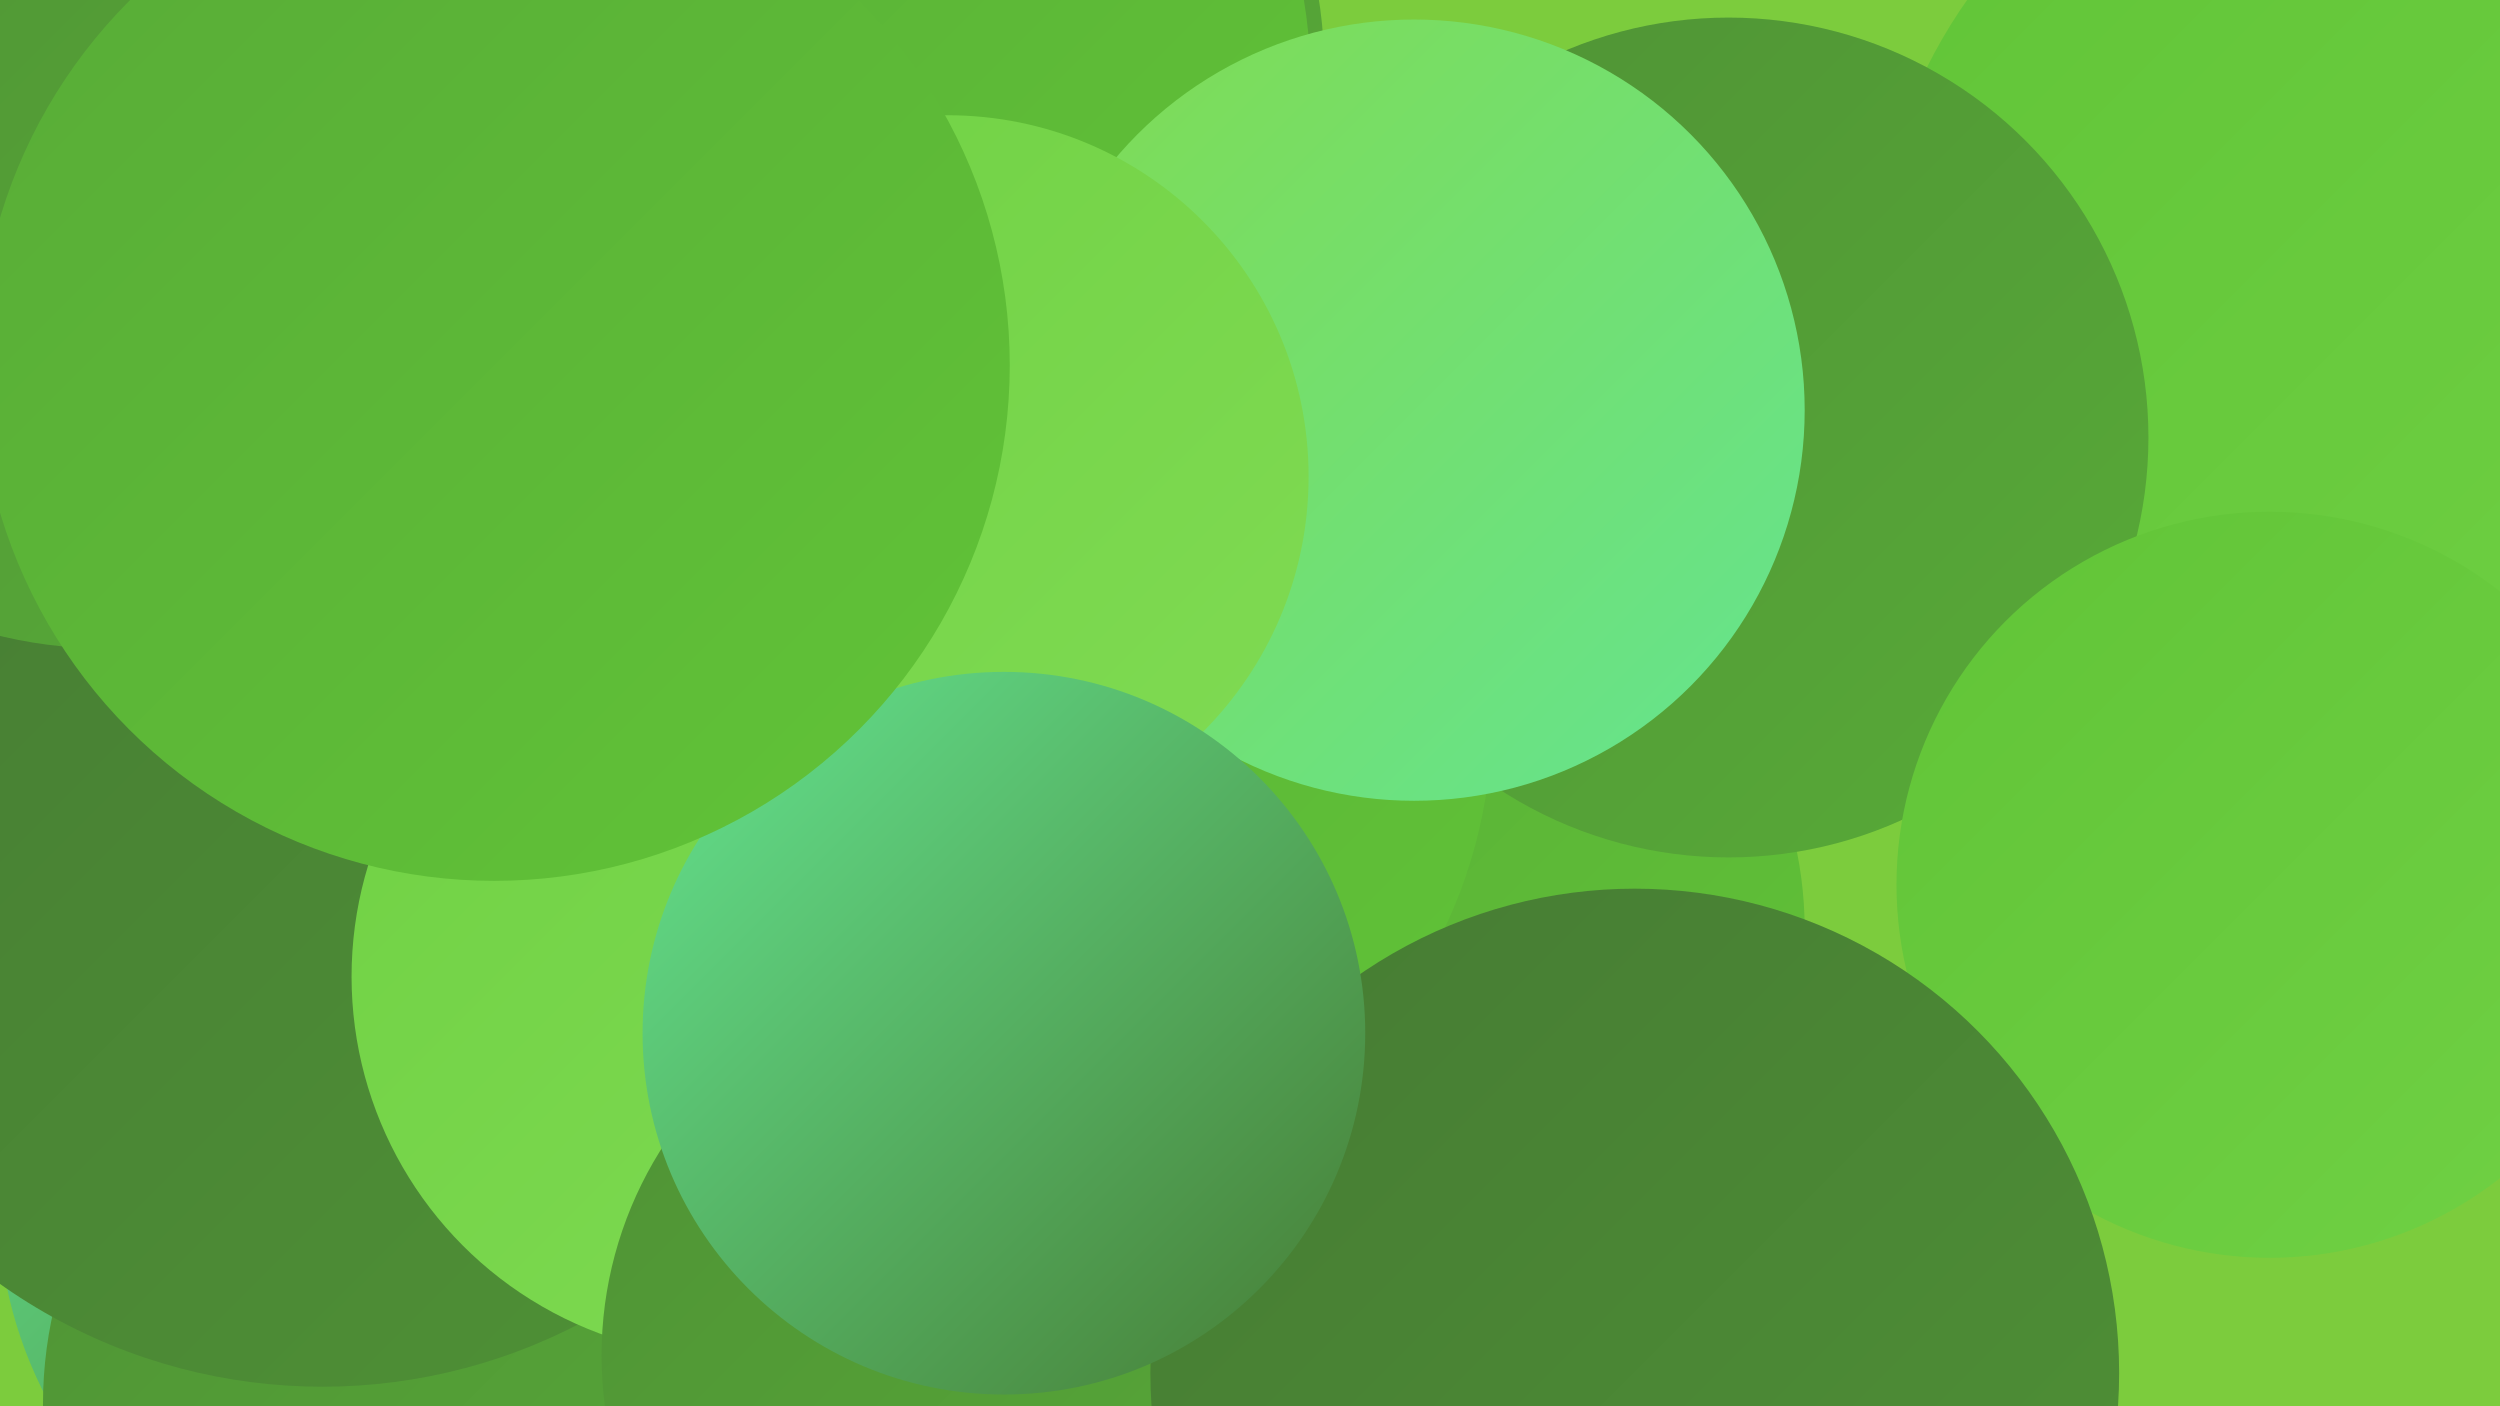 <?xml version="1.0" encoding="UTF-8"?><svg width="1280" height="720" xmlns="http://www.w3.org/2000/svg"><defs><linearGradient id="grad0" x1="0%" y1="0%" x2="100%" y2="100%"><stop offset="0%" style="stop-color:#467b33;stop-opacity:1" /><stop offset="100%" style="stop-color:#4f9236;stop-opacity:1" /></linearGradient><linearGradient id="grad1" x1="0%" y1="0%" x2="100%" y2="100%"><stop offset="0%" style="stop-color:#4f9236;stop-opacity:1" /><stop offset="100%" style="stop-color:#58ab37;stop-opacity:1" /></linearGradient><linearGradient id="grad2" x1="0%" y1="0%" x2="100%" y2="100%"><stop offset="0%" style="stop-color:#58ab37;stop-opacity:1" /><stop offset="100%" style="stop-color:#61c437;stop-opacity:1" /></linearGradient><linearGradient id="grad3" x1="0%" y1="0%" x2="100%" y2="100%"><stop offset="0%" style="stop-color:#61c437;stop-opacity:1" /><stop offset="100%" style="stop-color:#70d144;stop-opacity:1" /></linearGradient><linearGradient id="grad4" x1="0%" y1="0%" x2="100%" y2="100%"><stop offset="0%" style="stop-color:#70d144;stop-opacity:1" /><stop offset="100%" style="stop-color:#80db53;stop-opacity:1" /></linearGradient><linearGradient id="grad5" x1="0%" y1="0%" x2="100%" y2="100%"><stop offset="0%" style="stop-color:#80db53;stop-opacity:1" /><stop offset="100%" style="stop-color:#64e490;stop-opacity:1" /></linearGradient><linearGradient id="grad6" x1="0%" y1="0%" x2="100%" y2="100%"><stop offset="0%" style="stop-color:#64e490;stop-opacity:1" /><stop offset="100%" style="stop-color:#467b33;stop-opacity:1" /></linearGradient></defs><rect width="1280" height="720" fill="#7ccc3d" /><circle cx="216" cy="615" r="217" fill="url(#grad6)" /><circle cx="518" cy="318" r="279" fill="url(#grad0)" /><circle cx="238" cy="719" r="216" fill="url(#grad1)" /><circle cx="1223" cy="152" r="264" fill="url(#grad3)" /><circle cx="449" cy="35" r="229" fill="url(#grad1)" /><circle cx="165" cy="425" r="285" fill="url(#grad0)" /><circle cx="560" cy="508" r="255" fill="url(#grad2)" /><circle cx="722" cy="476" r="202" fill="url(#grad2)" /><circle cx="423" cy="41" r="248" fill="url(#grad2)" /><circle cx="54" cy="101" r="231" fill="url(#grad1)" /><circle cx="885" cy="224" r="215" fill="url(#grad1)" /><circle cx="511" cy="367" r="253" fill="url(#grad2)" /><circle cx="1162" cy="453" r="191" fill="url(#grad3)" /><circle cx="375" cy="500" r="195" fill="url(#grad4)" /><circle cx="724" cy="210" r="200" fill="url(#grad5)" /><circle cx="485" cy="244" r="185" fill="url(#grad4)" /><circle cx="506" cy="694" r="198" fill="url(#grad1)" /><circle cx="837" cy="703" r="248" fill="url(#grad0)" /><circle cx="514" cy="529" r="185" fill="url(#grad6)" /><circle cx="253" cy="187" r="264" fill="url(#grad2)" /></svg>